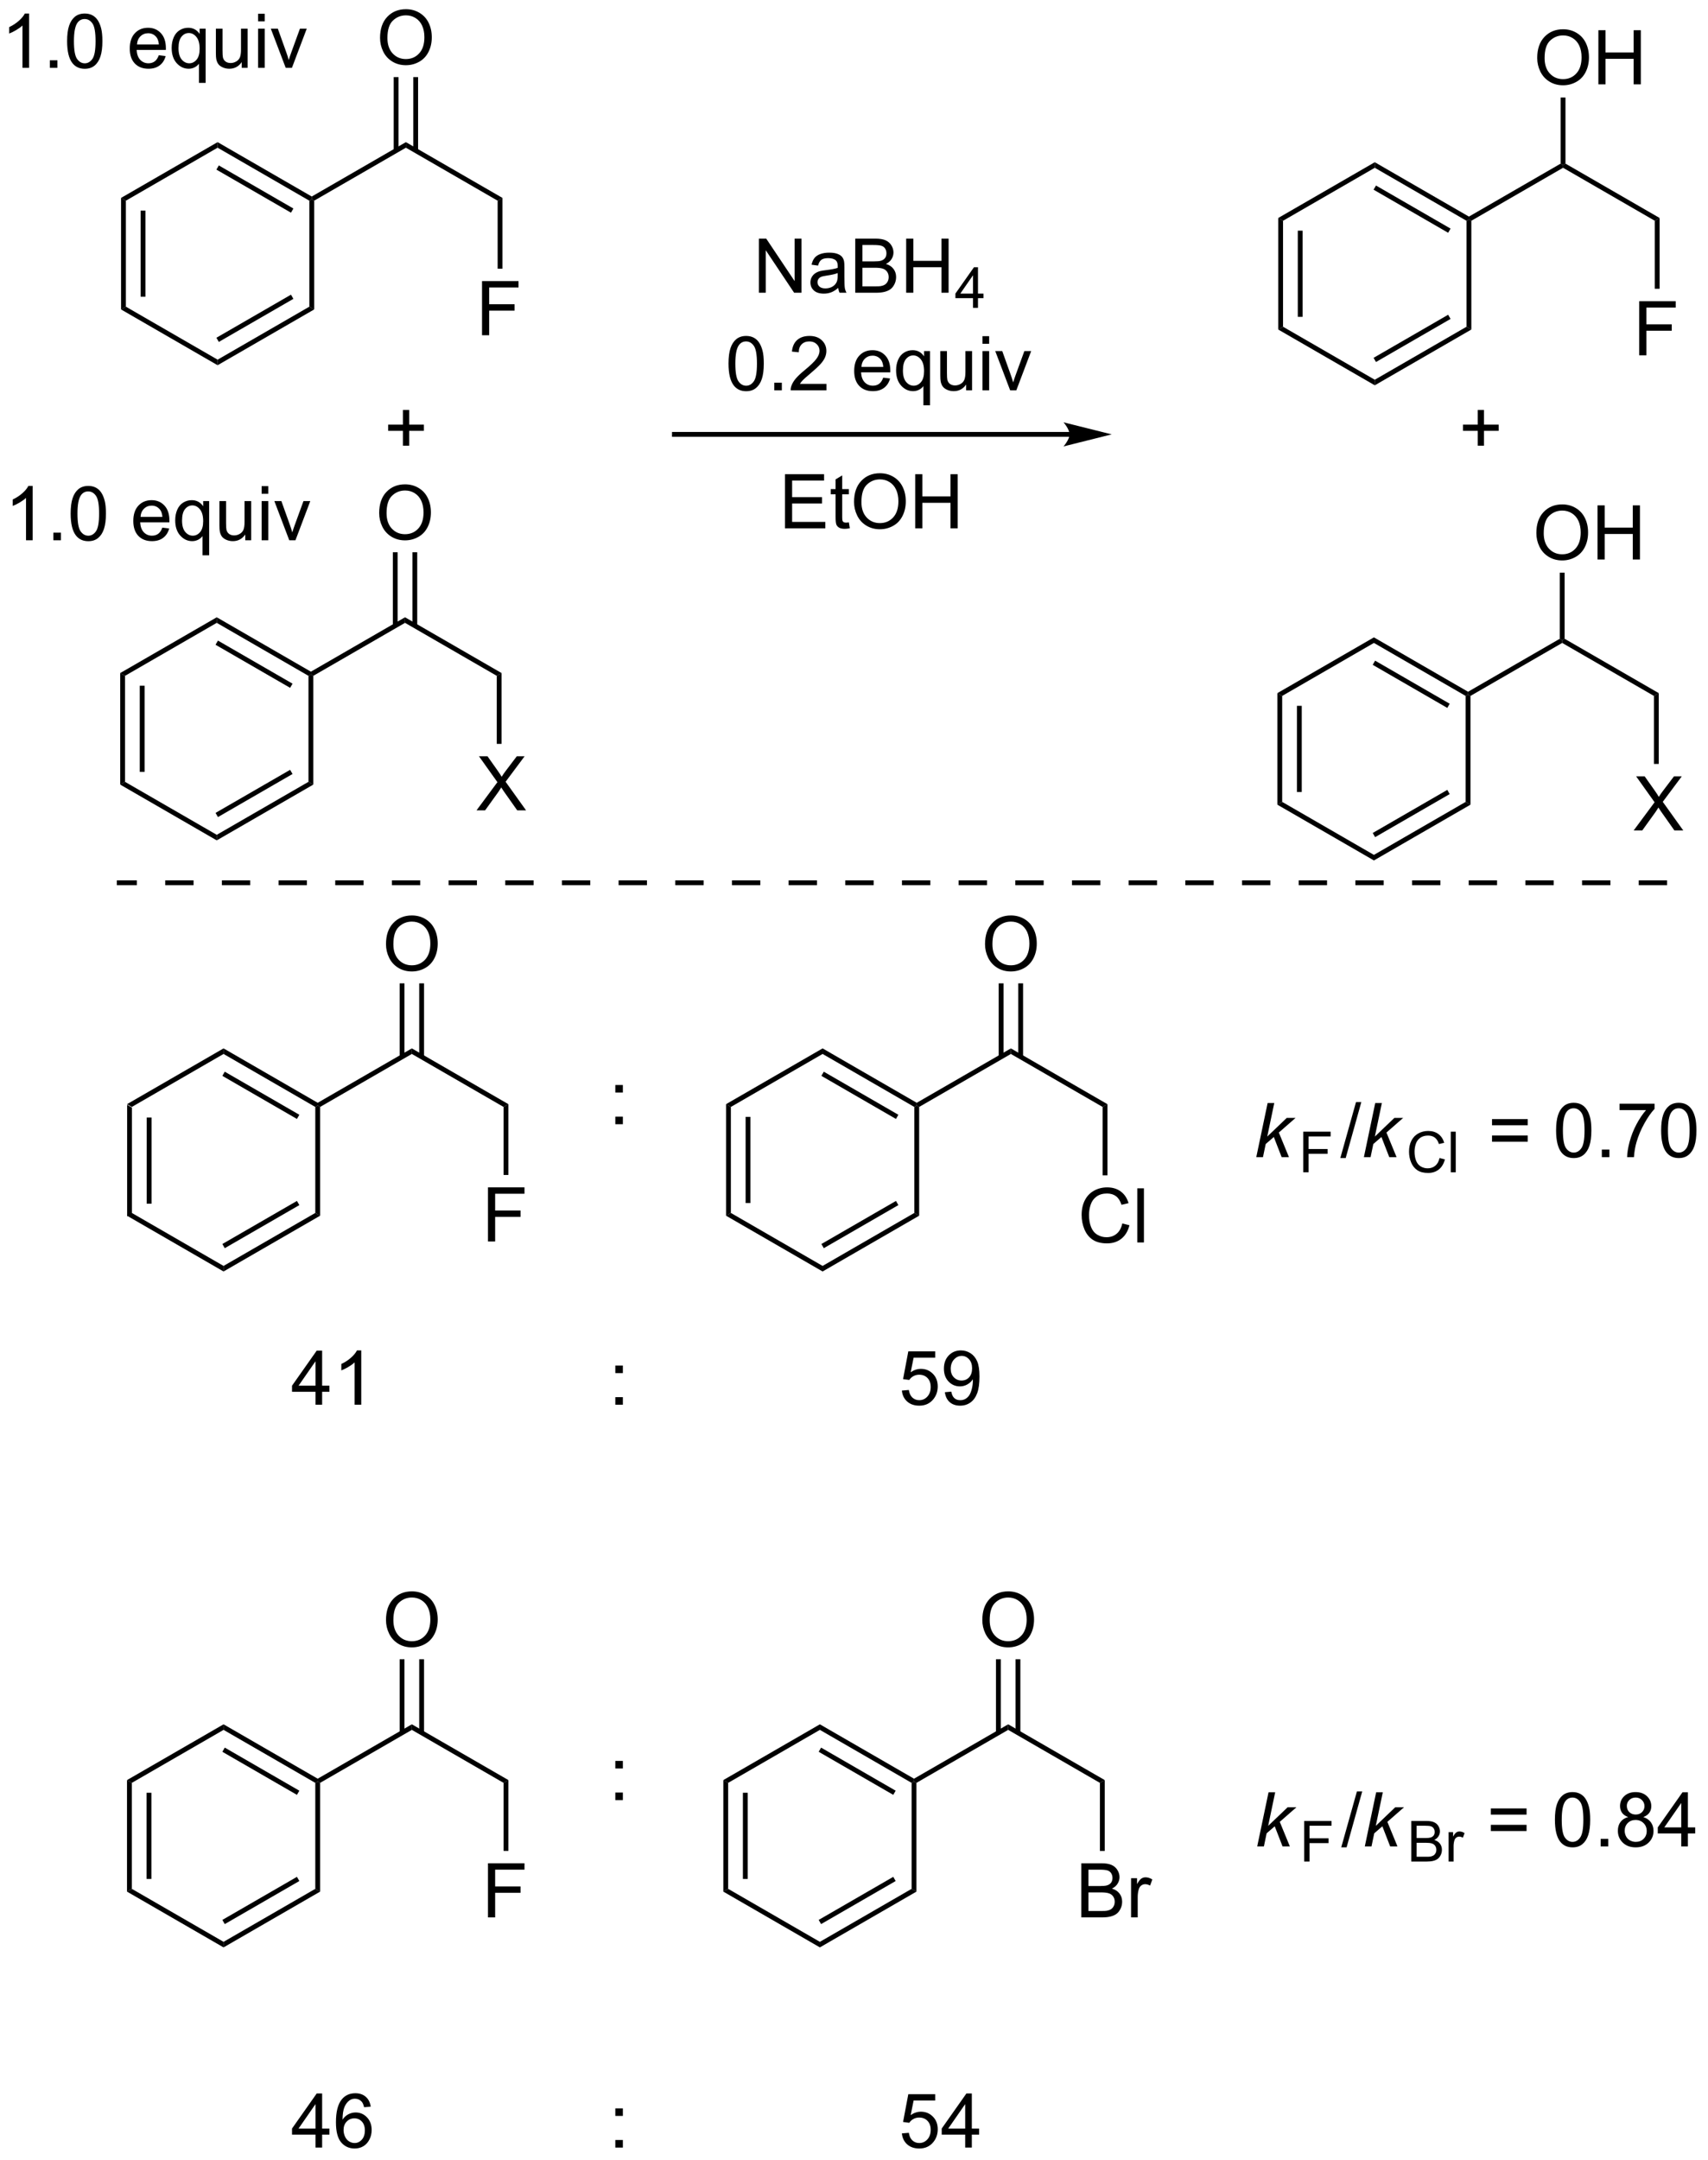 <?xml version="1.0" encoding="UTF-8"?>
<!DOCTYPE svg PUBLIC '-//W3C//DTD SVG 1.0//EN'
          'http://www.w3.org/TR/2001/REC-SVG-20010904/DTD/svg10.dtd'>
<svg stroke-dasharray="none" shape-rendering="auto" xmlns="http://www.w3.org/2000/svg" font-family="'Dialog'" text-rendering="auto" width="496" fill-opacity="1" color-interpolation="auto" color-rendering="auto" preserveAspectRatio="xMidYMid meet" font-size="12px" viewBox="0 0 496 627" fill="black" xmlns:xlink="http://www.w3.org/1999/xlink" stroke="black" image-rendering="auto" stroke-miterlimit="10" stroke-linecap="square" stroke-linejoin="miter" font-style="normal" stroke-width="1" height="627" stroke-dashoffset="0" font-weight="normal" stroke-opacity="1"
><!--Generated by the Batik Graphics2D SVG Generator--><defs id="genericDefs"
  /><g
  ><defs id="defs1"
    ><clipPath clipPathUnits="userSpaceOnUse" id="clipPath1"
      ><path d="M1.53 7.197 L187.264 7.197 L187.264 242.045 L1.53 242.045 L1.53 7.197 Z"
      /></clipPath
      ><clipPath clipPathUnits="userSpaceOnUse" id="clipPath2"
      ><path d="M19.634 30.071 L19.634 258.388 L199.947 258.388 L199.947 30.071 Z"
      /></clipPath
      ><clipPath clipPathUnits="userSpaceOnUse" id="clipPath3"
      ><path d="M19.634 30.071 L19.634 258.388 L199.439 258.388 L199.439 30.071 Z"
      /></clipPath
    ></defs
    ><g transform="scale(2.667,2.667) translate(-1.53,-7.197) matrix(1.029,0,0,1.029,-18.666,-23.734)"
    ><path d="M33.08 146.908 L33.59 147.202 L33.59 158.417 L33.08 158.711 ZM35.152 148.251 L35.152 157.368 L35.662 157.368 L35.662 148.251 Z" stroke="none" clip-path="url(#clipPath3)"
    /></g
    ><g transform="matrix(2.743,0,0,2.743,-53.856,-82.482)"
    ><path d="M33.08 158.711 L33.59 158.417 L43.302 164.024 L43.302 164.613 Z" stroke="none" clip-path="url(#clipPath3)"
    /></g
    ><g transform="matrix(2.743,0,0,2.743,-53.856,-82.482)"
    ><path d="M43.302 164.613 L43.302 164.024 L53.014 158.417 L53.524 158.711 ZM43.43 162.147 L51.325 157.589 L51.07 157.147 L43.175 161.705 Z" stroke="none" clip-path="url(#clipPath3)"
    /></g
    ><g transform="matrix(2.743,0,0,2.743,-53.856,-82.482)"
    ><path d="M53.524 158.711 L53.014 158.417 L53.014 147.202 L53.269 147.055 L53.524 147.202 Z" stroke="none" clip-path="url(#clipPath3)"
    /></g
    ><g transform="matrix(2.743,0,0,2.743,-53.856,-82.482)"
    ><path d="M53.269 146.761 L53.269 147.055 L53.014 147.202 L43.302 141.595 L43.302 141.006 ZM51.325 148.03 L43.43 143.472 L43.175 143.914 L51.07 148.472 Z" stroke="none" clip-path="url(#clipPath3)"
    /></g
    ><g transform="matrix(2.743,0,0,2.743,-53.856,-82.482)"
    ><path d="M43.302 141.006 L43.302 141.595 L33.59 147.202 L33.08 146.908 Z" stroke="none" clip-path="url(#clipPath3)"
    /></g
    ><g transform="matrix(2.743,0,0,2.743,-53.856,-82.482)"
    ><path d="M53.524 147.202 L53.269 147.055 L53.269 146.761 L63.236 141.006 L63.236 141.595 Z" stroke="none" clip-path="url(#clipPath3)"
    /></g
    ><g transform="matrix(2.743,0,0,2.743,-53.856,-82.482)"
    ><path d="M63.236 141.595 L63.236 141.006 L73.458 146.908 L72.948 147.202 Z" stroke="none" clip-path="url(#clipPath3)"
    /></g
    ><g transform="matrix(2.743,0,0,2.743,-53.856,-82.482)"
    ><path d="M60.499 129.978 Q60.499 128.551 61.264 127.746 Q62.03 126.939 63.241 126.939 Q64.033 126.939 64.668 127.319 Q65.306 127.697 65.639 128.374 Q65.975 129.051 65.975 129.911 Q65.975 130.783 65.624 131.47 Q65.272 132.158 64.626 132.512 Q63.983 132.866 63.236 132.866 Q62.428 132.866 61.791 132.476 Q61.155 132.082 60.827 131.408 Q60.499 130.731 60.499 129.978 ZM61.28 129.989 Q61.28 131.025 61.835 131.621 Q62.392 132.215 63.233 132.215 Q64.087 132.215 64.639 131.614 Q65.194 131.012 65.194 129.908 Q65.194 129.207 64.957 128.687 Q64.72 128.166 64.264 127.879 Q63.811 127.59 63.244 127.59 Q62.439 127.59 61.858 128.145 Q61.28 128.697 61.28 129.989 Z" stroke="none" clip-path="url(#clipPath3)"
    /></g
    ><g transform="matrix(2.743,0,0,2.743,-53.856,-82.482)"
    ><path d="M64.527 141.899 L64.527 134.123 L64.016 134.123 L64.016 141.899 ZM62.455 141.899 L62.455 134.123 L61.945 134.123 L61.945 141.899 Z" stroke="none" clip-path="url(#clipPath3)"
    /></g
    ><g transform="matrix(2.743,0,0,2.743,-53.856,-82.482)"
    ><path d="M71.296 161.439 L71.296 155.712 L75.161 155.712 L75.161 156.387 L72.054 156.387 L72.054 158.16 L74.742 158.16 L74.742 158.837 L72.054 158.837 L72.054 161.439 L71.296 161.439 Z" stroke="none" clip-path="url(#clipPath3)"
    /></g
    ><g transform="matrix(2.743,0,0,2.743,-53.856,-82.482)"
    ><path d="M72.948 147.202 L73.458 146.908 L73.458 154.401 L72.948 154.401 Z" stroke="none" clip-path="url(#clipPath3)"
    /></g
    ><g transform="matrix(2.743,0,0,2.743,-53.856,-82.482)"
    ><path d="M96.5 146.908 L97.01 147.202 L97.01 158.417 L96.5 158.711 ZM98.571 148.251 L98.571 157.368 L99.082 157.368 L99.082 148.251 Z" stroke="none" clip-path="url(#clipPath3)"
    /></g
    ><g transform="matrix(2.743,0,0,2.743,-53.856,-82.482)"
    ><path d="M96.5 158.711 L97.01 158.417 L106.722 164.024 L106.722 164.613 Z" stroke="none" clip-path="url(#clipPath3)"
    /></g
    ><g transform="matrix(2.743,0,0,2.743,-53.856,-82.482)"
    ><path d="M106.722 164.613 L106.722 164.024 L116.433 158.417 L116.944 158.711 ZM106.849 162.147 L114.744 157.589 L114.489 157.147 L106.594 161.705 Z" stroke="none" clip-path="url(#clipPath3)"
    /></g
    ><g transform="matrix(2.743,0,0,2.743,-53.856,-82.482)"
    ><path d="M116.944 158.711 L116.433 158.417 L116.433 147.202 L116.688 147.055 L116.944 147.202 Z" stroke="none" clip-path="url(#clipPath3)"
    /></g
    ><g transform="matrix(2.743,0,0,2.743,-53.856,-82.482)"
    ><path d="M116.688 146.761 L116.688 147.055 L116.433 147.202 L106.722 141.595 L106.722 141.006 ZM114.744 148.03 L106.849 143.472 L106.594 143.914 L114.489 148.472 Z" stroke="none" clip-path="url(#clipPath3)"
    /></g
    ><g transform="matrix(2.743,0,0,2.743,-53.856,-82.482)"
    ><path d="M106.722 141.006 L106.722 141.595 L97.01 147.202 L96.5 146.908 Z" stroke="none" clip-path="url(#clipPath3)"
    /></g
    ><g transform="matrix(2.743,0,0,2.743,-53.856,-82.482)"
    ><path d="M116.944 147.202 L116.688 147.055 L116.688 146.761 L126.655 141.006 L126.655 141.595 Z" stroke="none" clip-path="url(#clipPath3)"
    /></g
    ><g transform="matrix(2.743,0,0,2.743,-53.856,-82.482)"
    ><path d="M126.655 141.595 L126.655 141.006 L136.877 146.908 L136.367 147.202 Z" stroke="none" clip-path="url(#clipPath3)"
    /></g
    ><g transform="matrix(2.743,0,0,2.743,-53.856,-82.482)"
    ><path d="M123.918 129.978 Q123.918 128.551 124.684 127.746 Q125.45 126.939 126.66 126.939 Q127.452 126.939 128.088 127.319 Q128.726 127.697 129.059 128.374 Q129.395 129.051 129.395 129.911 Q129.395 130.783 129.043 131.47 Q128.692 132.158 128.046 132.512 Q127.403 132.866 126.655 132.866 Q125.848 132.866 125.21 132.476 Q124.575 132.082 124.246 131.408 Q123.918 130.731 123.918 129.978 ZM124.7 129.989 Q124.7 131.025 125.254 131.621 Q125.811 132.215 126.653 132.215 Q127.507 132.215 128.059 131.614 Q128.613 131.012 128.613 129.908 Q128.613 129.207 128.377 128.687 Q128.14 128.166 127.684 127.879 Q127.231 127.59 126.663 127.59 Q125.858 127.59 125.278 128.145 Q124.7 128.697 124.7 129.989 Z" stroke="none" clip-path="url(#clipPath3)"
    /></g
    ><g transform="matrix(2.743,0,0,2.743,-53.856,-82.482)"
    ><path d="M127.946 141.899 L127.946 134.123 L127.436 134.123 L127.436 141.899 ZM125.875 141.899 L125.875 134.123 L125.364 134.123 L125.364 141.899 Z" stroke="none" clip-path="url(#clipPath3)"
    /></g
    ><g transform="matrix(2.743,0,0,2.743,-53.856,-82.482)"
    ><path d="M138.45 159.531 L139.208 159.721 Q138.971 160.656 138.351 161.148 Q137.731 161.638 136.838 161.638 Q135.911 161.638 135.33 161.26 Q134.752 160.883 134.447 160.169 Q134.145 159.453 134.145 158.633 Q134.145 157.737 134.487 157.073 Q134.83 156.406 135.46 156.06 Q136.091 155.713 136.849 155.713 Q137.708 155.713 138.294 156.151 Q138.88 156.588 139.112 157.383 L138.364 157.557 Q138.166 156.932 137.786 156.648 Q137.408 156.362 136.833 156.362 Q136.174 156.362 135.729 156.679 Q135.286 156.995 135.106 157.529 Q134.927 158.062 134.927 158.627 Q134.927 159.359 135.14 159.904 Q135.354 160.448 135.802 160.719 Q136.252 160.987 136.776 160.987 Q137.411 160.987 137.851 160.62 Q138.294 160.252 138.45 159.531 ZM140.037 161.539 L140.037 155.812 L140.74 155.812 L140.74 161.539 L140.037 161.539 Z" stroke="none" clip-path="url(#clipPath3)"
    /></g
    ><g transform="matrix(2.743,0,0,2.743,-53.856,-82.482)"
    ><path d="M136.367 147.202 L136.877 146.908 L136.877 154.436 L136.367 154.436 Z" stroke="none" clip-path="url(#clipPath3)"
    /></g
    ><g transform="matrix(2.743,0,0,2.743,-53.856,-82.482)"
    ><path d="M33.08 218.43 L33.59 218.725 L33.59 229.939 L33.08 230.233 ZM35.152 219.773 L35.152 228.89 L35.662 228.89 L35.662 219.773 Z" stroke="none" clip-path="url(#clipPath3)"
    /></g
    ><g transform="matrix(2.743,0,0,2.743,-53.856,-82.482)"
    ><path d="M33.08 230.233 L33.59 229.939 L43.302 235.546 L43.302 236.135 Z" stroke="none" clip-path="url(#clipPath3)"
    /></g
    ><g transform="matrix(2.743,0,0,2.743,-53.856,-82.482)"
    ><path d="M43.302 236.135 L43.302 235.546 L53.014 229.939 L53.524 230.233 ZM43.43 233.669 L51.325 229.111 L51.07 228.669 L43.175 233.227 Z" stroke="none" clip-path="url(#clipPath3)"
    /></g
    ><g transform="matrix(2.743,0,0,2.743,-53.856,-82.482)"
    ><path d="M53.524 230.233 L53.014 229.939 L53.014 218.725 L53.269 218.577 L53.524 218.725 Z" stroke="none" clip-path="url(#clipPath3)"
    /></g
    ><g transform="matrix(2.743,0,0,2.743,-53.856,-82.482)"
    ><path d="M53.269 218.283 L53.269 218.577 L53.014 218.725 L43.302 213.118 L43.302 212.529 ZM51.325 219.553 L43.43 214.994 L43.175 215.436 L51.07 219.994 Z" stroke="none" clip-path="url(#clipPath3)"
    /></g
    ><g transform="matrix(2.743,0,0,2.743,-53.856,-82.482)"
    ><path d="M43.302 212.529 L43.302 213.118 L33.59 218.725 L33.08 218.43 Z" stroke="none" clip-path="url(#clipPath3)"
    /></g
    ><g transform="matrix(2.743,0,0,2.743,-53.856,-82.482)"
    ><path d="M53.524 218.725 L53.269 218.577 L53.269 218.283 L63.236 212.529 L63.236 213.118 Z" stroke="none" clip-path="url(#clipPath3)"
    /></g
    ><g transform="matrix(2.743,0,0,2.743,-53.856,-82.482)"
    ><path d="M63.236 213.118 L63.236 212.529 L73.458 218.43 L72.948 218.725 Z" stroke="none" clip-path="url(#clipPath3)"
    /></g
    ><g transform="matrix(2.743,0,0,2.743,-53.856,-82.482)"
    ><path d="M60.499 201.5 Q60.499 200.073 61.264 199.269 Q62.03 198.461 63.241 198.461 Q64.033 198.461 64.668 198.841 Q65.306 199.219 65.639 199.896 Q65.975 200.573 65.975 201.433 Q65.975 202.305 65.624 202.993 Q65.272 203.68 64.626 204.034 Q63.983 204.388 63.236 204.388 Q62.428 204.388 61.791 203.998 Q61.155 203.605 60.827 202.93 Q60.499 202.253 60.499 201.5 ZM61.28 201.511 Q61.28 202.547 61.835 203.144 Q62.392 203.737 63.233 203.737 Q64.087 203.737 64.639 203.136 Q65.194 202.534 65.194 201.43 Q65.194 200.73 64.957 200.209 Q64.72 199.688 64.264 199.401 Q63.811 199.112 63.244 199.112 Q62.439 199.112 61.858 199.667 Q61.28 200.219 61.28 201.511 Z" stroke="none" clip-path="url(#clipPath3)"
    /></g
    ><g transform="matrix(2.743,0,0,2.743,-53.856,-82.482)"
    ><path d="M64.527 213.421 L64.527 205.645 L64.016 205.645 L64.016 213.421 ZM62.455 213.421 L62.455 205.645 L61.945 205.645 L61.945 213.421 Z" stroke="none" clip-path="url(#clipPath3)"
    /></g
    ><g transform="matrix(2.743,0,0,2.743,-53.856,-82.482)"
    ><path d="M71.296 232.961 L71.296 227.234 L75.161 227.234 L75.161 227.909 L72.054 227.909 L72.054 229.683 L74.742 229.683 L74.742 230.359 L72.054 230.359 L72.054 232.961 L71.296 232.961 Z" stroke="none" clip-path="url(#clipPath3)"
    /></g
    ><g transform="matrix(2.743,0,0,2.743,-53.856,-82.482)"
    ><path d="M72.948 218.725 L73.458 218.43 L73.458 225.923 L72.948 225.923 Z" stroke="none" clip-path="url(#clipPath3)"
    /></g
    ><g transform="matrix(2.743,0,0,2.743,-53.856,-82.482)"
    ><path d="M96.212 218.43 L96.723 218.725 L96.723 229.939 L96.212 230.233 ZM98.284 219.773 L98.284 228.89 L98.794 228.89 L98.794 219.773 Z" stroke="none" clip-path="url(#clipPath3)"
    /></g
    ><g transform="matrix(2.743,0,0,2.743,-53.856,-82.482)"
    ><path d="M96.212 230.233 L96.723 229.939 L106.434 235.546 L106.434 236.135 Z" stroke="none" clip-path="url(#clipPath3)"
    /></g
    ><g transform="matrix(2.743,0,0,2.743,-53.856,-82.482)"
    ><path d="M106.434 236.135 L106.434 235.546 L116.146 229.939 L116.656 230.233 ZM106.562 233.669 L114.457 229.111 L114.202 228.669 L106.307 233.227 Z" stroke="none" clip-path="url(#clipPath3)"
    /></g
    ><g transform="matrix(2.743,0,0,2.743,-53.856,-82.482)"
    ><path d="M116.656 230.233 L116.146 229.939 L116.146 218.725 L116.401 218.577 L116.656 218.725 Z" stroke="none" clip-path="url(#clipPath3)"
    /></g
    ><g transform="matrix(2.743,0,0,2.743,-53.856,-82.482)"
    ><path d="M116.401 218.283 L116.401 218.577 L116.146 218.725 L106.434 213.118 L106.434 212.529 ZM114.457 219.553 L106.562 214.994 L106.307 215.436 L114.202 219.994 Z" stroke="none" clip-path="url(#clipPath3)"
    /></g
    ><g transform="matrix(2.743,0,0,2.743,-53.856,-82.482)"
    ><path d="M106.434 212.529 L106.434 213.118 L96.723 218.725 L96.212 218.43 Z" stroke="none" clip-path="url(#clipPath3)"
    /></g
    ><g transform="matrix(2.743,0,0,2.743,-53.856,-82.482)"
    ><path d="M116.656 218.725 L116.401 218.577 L116.401 218.283 L126.368 212.529 L126.368 213.118 Z" stroke="none" clip-path="url(#clipPath3)"
    /></g
    ><g transform="matrix(2.743,0,0,2.743,-53.856,-82.482)"
    ><path d="M126.368 213.118 L126.368 212.529 L136.59 218.43 L136.08 218.725 Z" stroke="none" clip-path="url(#clipPath3)"
    /></g
    ><g transform="matrix(2.743,0,0,2.743,-53.856,-82.482)"
    ><path d="M123.631 201.5 Q123.631 200.073 124.397 199.269 Q125.162 198.461 126.373 198.461 Q127.165 198.461 127.8 198.841 Q128.438 199.219 128.772 199.896 Q129.107 200.573 129.107 201.433 Q129.107 202.305 128.756 202.993 Q128.404 203.68 127.758 204.034 Q127.115 204.388 126.368 204.388 Q125.561 204.388 124.923 203.998 Q124.287 203.605 123.959 202.93 Q123.631 202.253 123.631 201.5 ZM124.412 201.511 Q124.412 202.547 124.967 203.144 Q125.524 203.737 126.365 203.737 Q127.219 203.737 127.772 203.136 Q128.326 202.534 128.326 201.43 Q128.326 200.73 128.089 200.209 Q127.852 199.688 127.397 199.401 Q126.943 199.112 126.376 199.112 Q125.571 199.112 124.99 199.667 Q124.412 200.219 124.412 201.511 Z" stroke="none" clip-path="url(#clipPath3)"
    /></g
    ><g transform="matrix(2.743,0,0,2.743,-53.856,-82.482)"
    ><path d="M127.659 213.421 L127.659 205.645 L127.149 205.645 L127.149 213.421 ZM125.587 213.421 L125.587 205.645 L125.077 205.645 L125.077 213.421 Z" stroke="none" clip-path="url(#clipPath3)"
    /></g
    ><g transform="matrix(2.743,0,0,2.743,-53.856,-82.482)"
    ><path d="M134.108 232.961 L134.108 227.234 L136.257 227.234 Q136.913 227.234 137.309 227.409 Q137.707 227.581 137.931 227.943 Q138.155 228.305 138.155 228.698 Q138.155 229.065 137.954 229.391 Q137.757 229.714 137.356 229.914 Q137.874 230.065 138.152 230.433 Q138.434 230.8 138.434 231.3 Q138.434 231.703 138.262 232.05 Q138.093 232.393 137.843 232.581 Q137.593 232.768 137.215 232.865 Q136.84 232.961 136.293 232.961 L134.108 232.961 ZM134.866 229.641 L136.106 229.641 Q136.608 229.641 136.827 229.573 Q137.116 229.487 137.262 229.289 Q137.41 229.089 137.41 228.789 Q137.41 228.503 137.272 228.287 Q137.137 228.071 136.882 227.99 Q136.629 227.909 136.012 227.909 L134.866 227.909 L134.866 229.641 ZM134.866 232.284 L136.293 232.284 Q136.66 232.284 136.809 232.258 Q137.069 232.211 137.244 232.102 Q137.421 231.992 137.533 231.784 Q137.647 231.573 137.647 231.3 Q137.647 230.979 137.483 230.745 Q137.319 230.508 137.027 230.412 Q136.738 230.315 136.191 230.315 L134.866 230.315 L134.866 232.284 ZM139.379 232.961 L139.379 228.813 L140.012 228.813 L140.012 229.44 Q140.254 229 140.457 228.859 Q140.663 228.719 140.91 228.719 Q141.264 228.719 141.632 228.946 L141.389 229.596 Q141.132 229.446 140.874 229.446 Q140.645 229.446 140.46 229.583 Q140.277 229.721 140.199 229.969 Q140.082 230.344 140.082 230.789 L140.082 232.961 L139.379 232.961 Z" stroke="none" clip-path="url(#clipPath3)"
    /></g
    ><g transform="matrix(2.743,0,0,2.743,-53.856,-82.482)"
    ><path d="M136.08 218.725 L136.59 218.43 L136.59 225.929 L136.08 225.929 Z" stroke="none" clip-path="url(#clipPath3)"
    /></g
    ><g transform="matrix(2.743,0,0,2.743,-53.856,-82.482)"
    ><path d="M84.777 145.68 L84.777 144.88 L85.576 144.88 L85.576 145.68 L84.777 145.68 ZM84.777 149.029 L84.777 148.227 L85.576 148.227 L85.576 149.029 L84.777 149.029 Z" stroke="none" clip-path="url(#clipPath3)"
    /></g
    ><g transform="matrix(2.743,0,0,2.743,-53.856,-82.482)"
    ><path d="M84.777 217.202 L84.777 216.402 L85.576 216.402 L85.576 217.202 L84.777 217.202 ZM84.777 220.551 L84.777 219.749 L85.576 219.749 L85.576 220.551 L84.777 220.551 Z" stroke="none" clip-path="url(#clipPath3)"
    /></g
    ><g transform="matrix(2.743,0,0,2.743,-53.856,-82.482)"
    ><path d="M53.035 178.714 L53.035 177.341 L50.55 177.341 L50.55 176.698 L53.165 172.987 L53.738 172.987 L53.738 176.698 L54.511 176.698 L54.511 177.341 L53.738 177.341 L53.738 178.714 L53.035 178.714 ZM53.035 176.698 L53.035 174.115 L51.243 176.698 L53.035 176.698 ZM57.88 178.714 L57.176 178.714 L57.176 174.232 Q56.921 174.474 56.51 174.716 Q56.098 174.958 55.77 175.081 L55.77 174.401 Q56.359 174.123 56.799 173.729 Q57.242 173.333 57.426 172.964 L57.88 172.964 L57.88 178.714 Z" stroke="none" clip-path="url(#clipPath3)"
    /></g
    ><g transform="matrix(2.743,0,0,2.743,-53.856,-82.482)"
    ><path d="M84.777 175.365 L84.777 174.565 L85.576 174.565 L85.576 175.365 L84.777 175.365 ZM84.777 178.714 L84.777 177.911 L85.576 177.911 L85.576 178.714 L84.777 178.714 Z" stroke="none" clip-path="url(#clipPath3)"
    /></g
    ><g transform="matrix(2.743,0,0,2.743,-53.856,-82.482)"
    ><path d="M115.115 177.214 L115.852 177.151 Q115.935 177.69 116.232 177.961 Q116.532 178.232 116.954 178.232 Q117.461 178.232 117.813 177.849 Q118.165 177.466 118.165 176.833 Q118.165 176.232 117.826 175.886 Q117.49 175.536 116.943 175.536 Q116.602 175.536 116.329 175.693 Q116.055 175.846 115.899 176.091 L115.24 176.005 L115.795 173.065 L118.641 173.065 L118.641 173.737 L116.357 173.737 L116.047 175.276 Q116.563 174.917 117.131 174.917 Q117.881 174.917 118.396 175.438 Q118.912 175.956 118.912 176.771 Q118.912 177.549 118.459 178.115 Q117.907 178.812 116.954 178.812 Q116.172 178.812 115.677 178.375 Q115.185 177.935 115.115 177.214 ZM119.668 177.388 L120.346 177.326 Q120.431 177.802 120.674 178.018 Q120.916 178.232 121.293 178.232 Q121.619 178.232 121.861 178.083 Q122.106 177.935 122.262 177.688 Q122.418 177.44 122.523 177.018 Q122.629 176.596 122.629 176.159 Q122.629 176.112 122.627 176.018 Q122.416 176.354 122.049 176.562 Q121.684 176.771 121.26 176.771 Q120.549 176.771 120.056 176.255 Q119.564 175.74 119.564 174.896 Q119.564 174.026 120.077 173.495 Q120.59 172.964 121.364 172.964 Q121.924 172.964 122.385 173.266 Q122.848 173.565 123.088 174.123 Q123.33 174.677 123.33 175.732 Q123.33 176.831 123.09 177.482 Q122.853 178.13 122.382 178.471 Q121.911 178.812 121.278 178.812 Q120.606 178.812 120.179 178.44 Q119.754 178.065 119.668 177.388 ZM122.549 174.862 Q122.549 174.255 122.226 173.901 Q121.903 173.544 121.45 173.544 Q120.981 173.544 120.632 173.927 Q120.286 174.31 120.286 174.919 Q120.286 175.466 120.616 175.81 Q120.947 176.151 121.431 176.151 Q121.918 176.151 122.234 175.81 Q122.549 175.466 122.549 174.862 Z" stroke="none" clip-path="url(#clipPath3)"
    /></g
    ><g transform="matrix(2.743,0,0,2.743,-53.856,-82.482)"
    ><path d="M53.035 257.317 L53.035 255.945 L50.55 255.945 L50.55 255.302 L53.165 251.591 L53.738 251.591 L53.738 255.302 L54.511 255.302 L54.511 255.945 L53.738 255.945 L53.738 257.317 L53.035 257.317 ZM53.035 255.302 L53.035 252.718 L51.243 255.302 L53.035 255.302 ZM58.88 252.992 L58.179 253.046 Q58.085 252.632 57.913 252.445 Q57.63 252.145 57.21 252.145 Q56.874 252.145 56.622 252.333 Q56.288 252.575 56.096 253.041 Q55.906 253.505 55.898 254.364 Q56.153 253.976 56.52 253.789 Q56.887 253.601 57.288 253.601 Q57.992 253.601 58.486 254.119 Q58.981 254.637 58.981 255.458 Q58.981 255.997 58.747 256.46 Q58.515 256.921 58.109 257.169 Q57.703 257.416 57.187 257.416 Q56.309 257.416 55.755 256.77 Q55.2 256.122 55.2 254.637 Q55.2 252.976 55.812 252.223 Q56.348 251.567 57.255 251.567 Q57.929 251.567 58.361 251.947 Q58.794 252.325 58.88 252.992 ZM56.007 255.46 Q56.007 255.825 56.161 256.158 Q56.317 256.489 56.593 256.663 Q56.872 256.835 57.176 256.835 Q57.622 256.835 57.942 256.476 Q58.262 256.117 58.262 255.5 Q58.262 254.906 57.945 254.565 Q57.63 254.223 57.148 254.223 Q56.671 254.223 56.338 254.565 Q56.007 254.906 56.007 255.46 Z" stroke="none" clip-path="url(#clipPath3)"
    /></g
    ><g transform="matrix(2.743,0,0,2.743,-53.856,-82.482)"
    ><path d="M84.777 253.968 L84.777 253.169 L85.576 253.169 L85.576 253.968 L84.777 253.968 ZM84.777 257.317 L84.777 256.515 L85.576 256.515 L85.576 257.317 L84.777 257.317 Z" stroke="none" clip-path="url(#clipPath3)"
    /></g
    ><g transform="matrix(2.743,0,0,2.743,-53.856,-82.482)"
    ><path d="M115.115 255.817 L115.852 255.755 Q115.935 256.294 116.232 256.565 Q116.532 256.835 116.954 256.835 Q117.461 256.835 117.813 256.453 Q118.165 256.07 118.165 255.437 Q118.165 254.835 117.826 254.489 Q117.49 254.14 116.943 254.14 Q116.602 254.14 116.329 254.296 Q116.055 254.45 115.899 254.695 L115.24 254.609 L115.795 251.669 L118.641 251.669 L118.641 252.341 L116.357 252.341 L116.047 253.88 Q116.563 253.52 117.131 253.52 Q117.881 253.52 118.396 254.041 Q118.912 254.559 118.912 255.375 Q118.912 256.153 118.459 256.718 Q117.907 257.416 116.954 257.416 Q116.172 257.416 115.677 256.979 Q115.185 256.538 115.115 255.817 ZM121.817 257.317 L121.817 255.945 L119.332 255.945 L119.332 255.302 L121.947 251.591 L122.52 251.591 L122.52 255.302 L123.293 255.302 L123.293 255.945 L122.52 255.945 L122.52 257.317 L121.817 257.317 ZM121.817 255.302 L121.817 252.718 L120.025 255.302 L121.817 255.302 Z" stroke="none" clip-path="url(#clipPath3)"
    /></g
    ><g transform="matrix(2.743,0,0,2.743,-53.856,-82.482)"
    ><path d="M32.45 51.012 L32.961 51.306 L32.961 62.521 L32.45 62.815 ZM34.522 52.355 L34.522 61.472 L35.032 61.472 L35.032 52.355 Z" stroke="none" clip-path="url(#clipPath3)"
    /></g
    ><g transform="matrix(2.743,0,0,2.743,-53.856,-82.482)"
    ><path d="M32.45 62.815 L32.961 62.521 L42.672 68.128 L42.672 68.717 Z" stroke="none" clip-path="url(#clipPath3)"
    /></g
    ><g transform="matrix(2.743,0,0,2.743,-53.856,-82.482)"
    ><path d="M42.672 68.717 L42.672 68.128 L52.384 62.521 L52.894 62.815 ZM42.8 66.251 L50.695 61.693 L50.44 61.251 L42.545 65.809 Z" stroke="none" clip-path="url(#clipPath3)"
    /></g
    ><g transform="matrix(2.743,0,0,2.743,-53.856,-82.482)"
    ><path d="M52.894 62.815 L52.384 62.521 L52.384 51.306 L52.639 51.159 L52.894 51.306 Z" stroke="none" clip-path="url(#clipPath3)"
    /></g
    ><g transform="matrix(2.743,0,0,2.743,-53.856,-82.482)"
    ><path d="M52.639 50.865 L52.639 51.159 L52.384 51.306 L42.672 45.699 L42.672 45.11 ZM50.695 52.134 L42.8 47.576 L42.545 48.018 L50.44 52.576 Z" stroke="none" clip-path="url(#clipPath3)"
    /></g
    ><g transform="matrix(2.743,0,0,2.743,-53.856,-82.482)"
    ><path d="M42.672 45.11 L42.672 45.699 L32.961 51.306 L32.45 51.012 Z" stroke="none" clip-path="url(#clipPath3)"
    /></g
    ><g transform="matrix(2.743,0,0,2.743,-53.856,-82.482)"
    ><path d="M52.894 51.306 L52.639 51.159 L52.639 50.865 L62.606 45.11 L62.606 45.699 Z" stroke="none" clip-path="url(#clipPath3)"
    /></g
    ><g transform="matrix(2.743,0,0,2.743,-53.856,-82.482)"
    ><path d="M62.606 45.699 L62.606 45.11 L72.828 51.012 L72.318 51.306 Z" stroke="none" clip-path="url(#clipPath3)"
    /></g
    ><g transform="matrix(2.743,0,0,2.743,-53.856,-82.482)"
    ><path d="M59.869 34.082 Q59.869 32.655 60.635 31.85 Q61.4 31.043 62.611 31.043 Q63.403 31.043 64.038 31.423 Q64.676 31.801 65.01 32.478 Q65.346 33.155 65.346 34.014 Q65.346 34.887 64.994 35.574 Q64.642 36.262 63.996 36.616 Q63.353 36.97 62.606 36.97 Q61.799 36.97 61.161 36.58 Q60.525 36.186 60.197 35.512 Q59.869 34.835 59.869 34.082 ZM60.65 34.093 Q60.65 35.129 61.205 35.725 Q61.762 36.319 62.603 36.319 Q63.458 36.319 64.01 35.718 Q64.564 35.116 64.564 34.012 Q64.564 33.311 64.327 32.791 Q64.09 32.27 63.635 31.983 Q63.181 31.694 62.614 31.694 Q61.809 31.694 61.228 32.249 Q60.65 32.801 60.65 34.093 Z" stroke="none" clip-path="url(#clipPath3)"
    /></g
    ><g transform="matrix(2.743,0,0,2.743,-53.856,-82.482)"
    ><path d="M63.897 46.003 L63.897 38.227 L63.387 38.227 L63.387 46.003 ZM61.825 46.003 L61.825 38.227 L61.315 38.227 L61.315 46.003 Z" stroke="none" clip-path="url(#clipPath3)"
    /></g
    ><g transform="matrix(2.743,0,0,2.743,-53.856,-82.482)"
    ><path d="M70.666 65.543 L70.666 59.816 L74.531 59.816 L74.531 60.491 L71.424 60.491 L71.424 62.264 L74.112 62.264 L74.112 62.941 L71.424 62.941 L71.424 65.543 L70.666 65.543 Z" stroke="none" clip-path="url(#clipPath3)"
    /></g
    ><g transform="matrix(2.743,0,0,2.743,-53.856,-82.482)"
    ><path d="M72.318 51.306 L72.828 51.012 L72.828 58.505 L72.318 58.505 Z" stroke="none" clip-path="url(#clipPath3)"
    /></g
    ><g transform="matrix(2.743,0,0,2.743,-53.856,-82.482)"
    ><path d="M32.359 101.29 L32.869 101.584 L32.869 112.799 L32.359 113.093 ZM34.43 102.633 L34.43 111.75 L34.941 111.75 L34.941 102.633 Z" stroke="none" clip-path="url(#clipPath3)"
    /></g
    ><g transform="matrix(2.743,0,0,2.743,-53.856,-82.482)"
    ><path d="M32.359 113.093 L32.869 112.799 L42.581 118.406 L42.581 118.995 Z" stroke="none" clip-path="url(#clipPath3)"
    /></g
    ><g transform="matrix(2.743,0,0,2.743,-53.856,-82.482)"
    ><path d="M42.581 118.995 L42.581 118.406 L52.292 112.799 L52.803 113.093 ZM42.708 116.529 L50.604 111.971 L50.349 111.529 L42.453 116.087 Z" stroke="none" clip-path="url(#clipPath3)"
    /></g
    ><g transform="matrix(2.743,0,0,2.743,-53.856,-82.482)"
    ><path d="M52.803 113.093 L52.292 112.799 L52.292 101.584 L52.548 101.437 L52.803 101.584 Z" stroke="none" clip-path="url(#clipPath3)"
    /></g
    ><g transform="matrix(2.743,0,0,2.743,-53.856,-82.482)"
    ><path d="M52.548 101.143 L52.548 101.437 L52.292 101.584 L42.581 95.977 L42.581 95.388 ZM50.604 102.412 L42.708 97.854 L42.453 98.296 L50.349 102.854 Z" stroke="none" clip-path="url(#clipPath3)"
    /></g
    ><g transform="matrix(2.743,0,0,2.743,-53.856,-82.482)"
    ><path d="M42.581 95.388 L42.581 95.977 L32.869 101.584 L32.359 101.29 Z" stroke="none" clip-path="url(#clipPath3)"
    /></g
    ><g transform="matrix(2.743,0,0,2.743,-53.856,-82.482)"
    ><path d="M52.803 101.584 L52.548 101.437 L52.548 101.143 L62.514 95.388 L62.514 95.977 Z" stroke="none" clip-path="url(#clipPath3)"
    /></g
    ><g transform="matrix(2.743,0,0,2.743,-53.856,-82.482)"
    ><path d="M62.514 95.977 L62.514 95.388 L72.736 101.29 L72.226 101.584 Z" stroke="none" clip-path="url(#clipPath3)"
    /></g
    ><g transform="matrix(2.743,0,0,2.743,-53.856,-82.482)"
    ><path d="M59.777 84.36 Q59.777 82.933 60.543 82.128 Q61.309 81.321 62.52 81.321 Q63.311 81.321 63.947 81.701 Q64.585 82.079 64.918 82.756 Q65.254 83.433 65.254 84.292 Q65.254 85.165 64.902 85.852 Q64.551 86.54 63.905 86.894 Q63.262 87.248 62.514 87.248 Q61.707 87.248 61.069 86.858 Q60.434 86.464 60.105 85.79 Q59.777 85.113 59.777 84.36 ZM60.559 84.371 Q60.559 85.407 61.113 86.003 Q61.671 86.597 62.512 86.597 Q63.366 86.597 63.918 85.996 Q64.473 85.394 64.473 84.29 Q64.473 83.589 64.236 83.069 Q63.999 82.548 63.543 82.261 Q63.09 81.972 62.522 81.972 Q61.718 81.972 61.137 82.527 Q60.559 83.079 60.559 84.371 Z" stroke="none" clip-path="url(#clipPath3)"
    /></g
    ><g transform="matrix(2.743,0,0,2.743,-53.856,-82.482)"
    ><path d="M63.805 96.281 L63.805 88.505 L63.295 88.505 L63.295 96.281 ZM61.734 96.281 L61.734 88.505 L61.224 88.505 L61.224 96.281 Z" stroke="none" clip-path="url(#clipPath3)"
    /></g
    ><g transform="matrix(2.743,0,0,2.743,-53.856,-82.482)"
    ><path d="M70.08 115.821 L72.294 112.836 L70.341 110.094 L71.244 110.094 L72.283 111.563 Q72.606 112.019 72.744 112.266 Q72.934 111.954 73.197 111.612 L74.348 110.094 L75.174 110.094 L73.161 112.792 L75.33 115.821 L74.393 115.821 L72.95 113.776 Q72.83 113.602 72.7 113.394 Q72.51 113.706 72.427 113.823 L70.989 115.821 L70.08 115.821 Z" stroke="none" clip-path="url(#clipPath3)"
    /></g
    ><g transform="matrix(2.743,0,0,2.743,-53.856,-82.482)"
    ><path d="M72.226 101.584 L72.736 101.29 L72.736 108.782 L72.226 108.782 Z" stroke="none" clip-path="url(#clipPath3)"
    /></g
    ><g transform="matrix(2.743,0,0,2.743,-53.856,-82.482)"
    ><path d="M132.864 75.778 L91.033 75.778 L90.778 75.778 L90.778 76.288 L91.033 76.288 L132.864 76.288 L133.119 76.288 L133.119 75.778 L132.864 75.778 ZM137.328 76.033 L132.226 74.758 C132.226 74.758 132.864 75.475 132.864 76.033 C132.864 76.591 132.226 77.309 132.226 77.309 Z" stroke="none" clip-path="url(#clipPath3)"
    /></g
    ><g transform="matrix(2.743,0,0,2.743,-53.856,-82.482)"
    ><path d="M154.959 53.136 L155.469 53.431 L155.469 64.645 L154.959 64.94 ZM157.03 54.48 L157.03 63.596 L157.541 63.596 L157.541 54.48 Z" stroke="none" clip-path="url(#clipPath3)"
    /></g
    ><g transform="matrix(2.743,0,0,2.743,-53.856,-82.482)"
    ><path d="M154.959 64.94 L155.469 64.645 L165.181 70.252 L165.181 70.841 Z" stroke="none" clip-path="url(#clipPath3)"
    /></g
    ><g transform="matrix(2.743,0,0,2.743,-53.856,-82.482)"
    ><path d="M165.181 70.841 L165.181 70.252 L174.892 64.645 L175.403 64.94 ZM165.308 68.376 L173.203 63.817 L172.948 63.375 L165.053 67.934 Z" stroke="none" clip-path="url(#clipPath3)"
    /></g
    ><g transform="matrix(2.743,0,0,2.743,-53.856,-82.482)"
    ><path d="M175.403 64.94 L174.892 64.645 L174.892 53.431 L175.147 53.284 L175.403 53.431 Z" stroke="none" clip-path="url(#clipPath3)"
    /></g
    ><g transform="matrix(2.743,0,0,2.743,-53.856,-82.482)"
    ><path d="M175.147 52.989 L175.147 53.284 L174.892 53.431 L165.181 47.824 L165.181 47.235 ZM173.203 54.259 L165.308 49.7 L165.053 50.142 L172.948 54.701 Z" stroke="none" clip-path="url(#clipPath3)"
    /></g
    ><g transform="matrix(2.743,0,0,2.743,-53.856,-82.482)"
    ><path d="M165.181 47.235 L165.181 47.824 L155.469 53.431 L154.959 53.136 Z" stroke="none" clip-path="url(#clipPath3)"
    /></g
    ><g transform="matrix(2.743,0,0,2.743,-53.856,-82.482)"
    ><path d="M175.403 53.431 L175.147 53.284 L175.147 52.989 L184.859 47.382 L185.114 47.529 L185.114 47.824 Z" stroke="none" clip-path="url(#clipPath3)"
    /></g
    ><g transform="matrix(2.743,0,0,2.743,-53.856,-82.482)"
    ><path d="M185.114 47.824 L185.114 47.529 L185.369 47.382 L195.336 53.136 L194.826 53.431 Z" stroke="none" clip-path="url(#clipPath3)"
    /></g
    ><g transform="matrix(2.743,0,0,2.743,-53.856,-82.482)"
    ><path d="M182.377 36.206 Q182.377 34.779 183.143 33.975 Q183.909 33.167 185.119 33.167 Q185.911 33.167 186.547 33.548 Q187.185 33.925 187.518 34.602 Q187.854 35.279 187.854 36.139 Q187.854 37.011 187.502 37.699 Q187.151 38.386 186.505 38.74 Q185.862 39.095 185.114 39.095 Q184.307 39.095 183.669 38.704 Q183.034 38.311 182.705 37.636 Q182.377 36.959 182.377 36.206 ZM183.159 36.217 Q183.159 37.253 183.713 37.85 Q184.27 38.444 185.112 38.444 Q185.966 38.444 186.518 37.842 Q187.072 37.24 187.072 36.136 Q187.072 35.436 186.836 34.915 Q186.599 34.394 186.143 34.108 Q185.69 33.819 185.122 33.819 Q184.317 33.819 183.737 34.373 Q183.159 34.925 183.159 36.217 ZM188.852 38.996 L188.852 33.269 L189.61 33.269 L189.61 35.621 L192.587 35.621 L192.587 33.269 L193.345 33.269 L193.345 38.996 L192.587 38.996 L192.587 36.295 L189.61 36.295 L189.61 38.996 L188.852 38.996 Z" stroke="none" clip-path="url(#clipPath3)"
    /></g
    ><g transform="matrix(2.743,0,0,2.743,-53.856,-82.482)"
    ><path d="M185.369 47.382 L185.114 47.529 L184.859 47.382 L184.859 40.391 L185.369 40.391 Z" stroke="none" clip-path="url(#clipPath3)"
    /></g
    ><g transform="matrix(2.743,0,0,2.743,-53.856,-82.482)"
    ><path d="M193.175 67.667 L193.175 61.941 L197.039 61.941 L197.039 62.615 L193.933 62.615 L193.933 64.389 L196.62 64.389 L196.62 65.066 L193.933 65.066 L193.933 67.667 L193.175 67.667 Z" stroke="none" clip-path="url(#clipPath3)"
    /></g
    ><g transform="matrix(2.743,0,0,2.743,-53.856,-82.482)"
    ><path d="M194.826 53.431 L195.336 53.136 L195.336 60.629 L194.826 60.629 Z" stroke="none" clip-path="url(#clipPath3)"
    /></g
    ><g transform="matrix(2.743,0,0,2.743,-53.856,-82.482)"
    ><path d="M154.867 103.414 L155.377 103.709 L155.377 114.923 L154.867 115.218 ZM156.939 104.758 L156.939 113.874 L157.449 113.874 L157.449 104.758 Z" stroke="none" clip-path="url(#clipPath3)"
    /></g
    ><g transform="matrix(2.743,0,0,2.743,-53.856,-82.482)"
    ><path d="M154.867 115.218 L155.377 114.923 L165.089 120.53 L165.089 121.119 Z" stroke="none" clip-path="url(#clipPath3)"
    /></g
    ><g transform="matrix(2.743,0,0,2.743,-53.856,-82.482)"
    ><path d="M165.089 121.119 L165.089 120.53 L174.801 114.923 L175.311 115.218 ZM165.217 118.653 L173.112 114.095 L172.857 113.653 L164.962 118.212 Z" stroke="none" clip-path="url(#clipPath3)"
    /></g
    ><g transform="matrix(2.743,0,0,2.743,-53.856,-82.482)"
    ><path d="M175.311 115.218 L174.801 114.923 L174.801 103.709 L175.056 103.562 L175.311 103.709 Z" stroke="none" clip-path="url(#clipPath3)"
    /></g
    ><g transform="matrix(2.743,0,0,2.743,-53.856,-82.482)"
    ><path d="M175.056 103.267 L175.056 103.562 L174.801 103.709 L165.089 98.102 L165.089 97.513 ZM173.112 104.537 L165.217 99.978 L164.962 100.42 L172.857 104.978 Z" stroke="none" clip-path="url(#clipPath3)"
    /></g
    ><g transform="matrix(2.743,0,0,2.743,-53.856,-82.482)"
    ><path d="M165.089 97.513 L165.089 98.102 L155.377 103.709 L154.867 103.414 Z" stroke="none" clip-path="url(#clipPath3)"
    /></g
    ><g transform="matrix(2.743,0,0,2.743,-53.856,-82.482)"
    ><path d="M175.311 103.709 L175.056 103.562 L175.056 103.267 L184.768 97.66 L185.023 97.807 L185.023 98.102 Z" stroke="none" clip-path="url(#clipPath3)"
    /></g
    ><g transform="matrix(2.743,0,0,2.743,-53.856,-82.482)"
    ><path d="M185.023 98.102 L185.023 97.807 L185.278 97.66 L195.244 103.414 L194.734 103.709 Z" stroke="none" clip-path="url(#clipPath3)"
    /></g
    ><g transform="matrix(2.743,0,0,2.743,-53.856,-82.482)"
    ><path d="M182.286 86.484 Q182.286 85.057 183.051 84.253 Q183.817 83.445 185.028 83.445 Q185.82 83.445 186.455 83.826 Q187.093 84.203 187.426 84.88 Q187.762 85.557 187.762 86.417 Q187.762 87.289 187.411 87.977 Q187.059 88.664 186.413 89.018 Q185.77 89.373 185.023 89.373 Q184.215 89.373 183.577 88.982 Q182.942 88.589 182.614 87.914 Q182.286 87.237 182.286 86.484 ZM183.067 86.495 Q183.067 87.531 183.622 88.128 Q184.179 88.722 185.02 88.722 Q185.874 88.722 186.426 88.12 Q186.981 87.518 186.981 86.414 Q186.981 85.714 186.744 85.193 Q186.507 84.672 186.051 84.386 Q185.598 84.097 185.03 84.097 Q184.226 84.097 183.645 84.651 Q183.067 85.203 183.067 86.495 ZM188.761 89.274 L188.761 83.547 L189.519 83.547 L189.519 85.899 L192.495 85.899 L192.495 83.547 L193.253 83.547 L193.253 89.274 L192.495 89.274 L192.495 86.573 L189.519 86.573 L189.519 89.274 L188.761 89.274 Z" stroke="none" clip-path="url(#clipPath3)"
    /></g
    ><g transform="matrix(2.743,0,0,2.743,-53.856,-82.482)"
    ><path d="M185.278 97.66 L185.023 97.807 L184.768 97.66 L184.768 90.669 L185.278 90.669 Z" stroke="none" clip-path="url(#clipPath3)"
    /></g
    ><g transform="matrix(2.743,0,0,2.743,-53.856,-82.482)"
    ><path d="M192.588 117.945 L194.802 114.961 L192.849 112.219 L193.752 112.219 L194.792 113.687 Q195.114 114.143 195.252 114.391 Q195.442 114.078 195.706 113.737 L196.857 112.219 L197.682 112.219 L195.669 114.916 L197.838 117.945 L196.901 117.945 L195.458 115.901 Q195.338 115.726 195.208 115.518 Q195.018 115.831 194.935 115.948 L193.497 117.945 L192.588 117.945 Z" stroke="none" clip-path="url(#clipPath3)"
    /></g
    ><g transform="matrix(2.743,0,0,2.743,-53.856,-82.482)"
    ><path d="M194.734 103.709 L195.244 103.414 L195.244 110.907 L194.734 110.907 Z" stroke="none" clip-path="url(#clipPath3)"
    /></g
    ><g transform="matrix(2.743,0,0,2.743,-53.856,-82.482)"
    ><path d="M99.975 61.048 L99.975 55.321 L100.754 55.321 L103.761 59.816 L103.761 55.321 L104.488 55.321 L104.488 61.048 L103.709 61.048 L100.702 56.548 L100.702 61.048 L99.975 61.048 ZM108.377 60.535 Q107.987 60.868 107.625 61.006 Q107.265 61.141 106.851 61.141 Q106.166 61.141 105.799 60.808 Q105.432 60.472 105.432 59.954 Q105.432 59.649 105.57 59.397 Q105.711 59.144 105.935 58.993 Q106.159 58.839 106.44 58.761 Q106.648 58.706 107.065 58.657 Q107.916 58.555 108.32 58.415 Q108.323 58.269 108.323 58.23 Q108.323 57.8 108.125 57.626 Q107.854 57.386 107.323 57.386 Q106.828 57.386 106.591 57.561 Q106.354 57.735 106.242 58.175 L105.555 58.081 Q105.648 57.641 105.862 57.37 Q106.078 57.097 106.484 56.951 Q106.89 56.805 107.424 56.805 Q107.956 56.805 108.286 56.93 Q108.62 57.055 108.776 57.245 Q108.932 57.433 108.995 57.722 Q109.031 57.902 109.031 58.37 L109.031 59.308 Q109.031 60.29 109.075 60.55 Q109.12 60.808 109.252 61.048 L108.518 61.048 Q108.409 60.829 108.377 60.535 ZM108.32 58.964 Q107.937 59.12 107.172 59.23 Q106.737 59.292 106.557 59.37 Q106.377 59.449 106.278 59.6 Q106.182 59.751 106.182 59.933 Q106.182 60.214 106.396 60.402 Q106.609 60.589 107.018 60.589 Q107.424 60.589 107.739 60.412 Q108.057 60.235 108.206 59.925 Q108.32 59.688 108.32 59.222 L108.32 58.964 ZM110.178 61.048 L110.178 55.321 L112.327 55.321 Q112.983 55.321 113.379 55.495 Q113.777 55.667 114.001 56.029 Q114.225 56.391 114.225 56.785 Q114.225 57.152 114.025 57.477 Q113.827 57.8 113.426 58.001 Q113.944 58.152 114.222 58.519 Q114.504 58.886 114.504 59.386 Q114.504 59.79 114.332 60.136 Q114.163 60.48 113.913 60.667 Q113.663 60.855 113.285 60.951 Q112.91 61.048 112.363 61.048 L110.178 61.048 ZM110.936 57.727 L112.176 57.727 Q112.678 57.727 112.897 57.66 Q113.186 57.574 113.332 57.376 Q113.48 57.175 113.48 56.876 Q113.48 56.589 113.342 56.373 Q113.207 56.157 112.952 56.076 Q112.699 55.995 112.082 55.995 L110.936 55.995 L110.936 57.727 ZM110.936 60.37 L112.363 60.37 Q112.73 60.37 112.879 60.344 Q113.139 60.298 113.314 60.188 Q113.491 60.079 113.603 59.87 Q113.717 59.66 113.717 59.386 Q113.717 59.066 113.553 58.831 Q113.389 58.594 113.097 58.498 Q112.808 58.402 112.261 58.402 L110.936 58.402 L110.936 60.37 ZM115.569 61.048 L115.569 55.321 L116.327 55.321 L116.327 57.673 L119.303 57.673 L119.303 55.321 L120.061 55.321 L120.061 61.048 L119.303 61.048 L119.303 58.347 L116.327 58.347 L116.327 61.048 L115.569 61.048 Z" stroke="none" clip-path="url(#clipPath3)"
    /></g
    ><g transform="matrix(2.743,0,0,2.743,-53.856,-82.482)"
    ><path d="M122.645 62.648 L122.645 61.618 L120.782 61.618 L120.782 61.136 L122.743 58.353 L123.172 58.353 L123.172 61.136 L123.752 61.136 L123.752 61.618 L123.172 61.618 L123.172 62.648 L122.645 62.648 ZM122.645 61.136 L122.645 59.198 L121.301 61.136 L122.645 61.136 Z" stroke="none" clip-path="url(#clipPath3)"
    /></g
    ><g transform="matrix(2.743,0,0,2.743,-53.856,-82.482)"
    ><path d="M102.737 85.974 L102.737 80.248 L106.878 80.248 L106.878 80.922 L103.495 80.922 L103.495 82.677 L106.664 82.677 L106.664 83.349 L103.495 83.349 L103.495 85.297 L107.011 85.297 L107.011 85.974 L102.737 85.974 ZM109.503 85.344 L109.604 85.967 Q109.308 86.029 109.073 86.029 Q108.69 86.029 108.479 85.909 Q108.269 85.787 108.183 85.589 Q108.097 85.391 108.097 84.758 L108.097 82.373 L107.581 82.373 L107.581 81.826 L108.097 81.826 L108.097 80.797 L108.797 80.375 L108.797 81.826 L109.503 81.826 L109.503 82.373 L108.797 82.373 L108.797 84.797 Q108.797 85.099 108.834 85.185 Q108.87 85.271 108.953 85.323 Q109.039 85.373 109.195 85.373 Q109.313 85.373 109.503 85.344 ZM110.051 83.185 Q110.051 81.758 110.817 80.954 Q111.582 80.146 112.793 80.146 Q113.585 80.146 114.22 80.526 Q114.858 80.904 115.192 81.581 Q115.528 82.258 115.528 83.118 Q115.528 83.99 115.176 84.677 Q114.825 85.365 114.179 85.719 Q113.535 86.073 112.788 86.073 Q111.981 86.073 111.343 85.683 Q110.707 85.29 110.379 84.615 Q110.051 83.938 110.051 83.185 ZM110.832 83.196 Q110.832 84.232 111.387 84.829 Q111.944 85.422 112.785 85.422 Q113.64 85.422 114.192 84.821 Q114.746 84.219 114.746 83.115 Q114.746 82.415 114.509 81.894 Q114.272 81.373 113.817 81.086 Q113.364 80.797 112.796 80.797 Q111.991 80.797 111.41 81.352 Q110.832 81.904 110.832 83.196 ZM116.526 85.974 L116.526 80.248 L117.284 80.248 L117.284 82.599 L120.261 82.599 L120.261 80.248 L121.019 80.248 L121.019 85.974 L120.261 85.974 L120.261 83.274 L117.284 83.274 L117.284 85.974 L116.526 85.974 Z" stroke="none" clip-path="url(#clipPath3)"
    /></g
    ><g transform="matrix(2.743,0,0,2.743,-53.856,-82.482)"
    ><path d="M22.716 37.251 L22.013 37.251 L22.013 32.77 Q21.758 33.012 21.346 33.254 Q20.935 33.496 20.607 33.618 L20.607 32.939 Q21.195 32.66 21.635 32.267 Q22.078 31.871 22.263 31.501 L22.716 31.501 L22.716 37.251 ZM24.91 37.251 L24.91 36.449 L25.712 36.449 L25.712 37.251 L24.91 37.251 ZM26.739 34.426 Q26.739 33.41 26.948 32.793 Q27.156 32.173 27.567 31.837 Q27.982 31.501 28.607 31.501 Q29.067 31.501 29.414 31.686 Q29.763 31.871 29.989 32.223 Q30.216 32.572 30.343 33.074 Q30.474 33.574 30.474 34.426 Q30.474 35.434 30.265 36.053 Q30.06 36.673 29.646 37.012 Q29.234 37.35 28.607 37.35 Q27.778 37.35 27.304 36.754 Q26.739 36.04 26.739 34.426 ZM27.461 34.426 Q27.461 35.837 27.791 36.303 Q28.122 36.77 28.607 36.77 Q29.091 36.77 29.419 36.301 Q29.75 35.832 29.75 34.426 Q29.75 33.012 29.419 32.548 Q29.091 32.082 28.599 32.082 Q28.114 32.082 27.825 32.493 Q27.461 33.017 27.461 34.426 ZM36.445 35.915 L37.172 36.004 Q37 36.642 36.534 36.993 Q36.07 37.345 35.349 37.345 Q34.437 37.345 33.903 36.785 Q33.372 36.223 33.372 35.212 Q33.372 34.165 33.911 33.587 Q34.45 33.009 35.31 33.009 Q36.14 33.009 36.666 33.577 Q37.195 34.142 37.195 35.168 Q37.195 35.23 37.192 35.355 L34.099 35.355 Q34.138 36.04 34.484 36.405 Q34.833 36.767 35.351 36.767 Q35.739 36.767 36.013 36.564 Q36.286 36.361 36.445 35.915 ZM34.138 34.777 L36.453 34.777 Q36.406 34.254 36.187 33.993 Q35.851 33.587 35.317 33.587 Q34.833 33.587 34.502 33.913 Q34.172 34.236 34.138 34.777 ZM40.699 38.842 L40.699 36.809 Q40.535 37.04 40.241 37.194 Q39.946 37.345 39.613 37.345 Q38.876 37.345 38.342 36.757 Q37.808 36.165 37.808 35.137 Q37.808 34.512 38.025 34.017 Q38.243 33.52 38.655 33.264 Q39.066 33.009 39.558 33.009 Q40.329 33.009 40.769 33.658 L40.769 33.103 L41.402 33.103 L41.402 38.842 L40.699 38.842 ZM38.532 35.165 Q38.532 35.965 38.868 36.366 Q39.204 36.767 39.673 36.767 Q40.121 36.767 40.444 36.387 Q40.769 36.004 40.769 35.228 Q40.769 34.4 40.428 33.983 Q40.087 33.564 39.626 33.564 Q39.168 33.564 38.85 33.952 Q38.532 34.34 38.532 35.165 ZM45.224 37.251 L45.224 36.642 Q44.739 37.345 43.906 37.345 Q43.539 37.345 43.221 37.204 Q42.903 37.064 42.747 36.85 Q42.593 36.637 42.531 36.329 Q42.489 36.121 42.489 35.673 L42.489 33.103 L43.192 33.103 L43.192 35.402 Q43.192 35.954 43.234 36.145 Q43.302 36.423 43.515 36.582 Q43.731 36.738 44.047 36.738 Q44.364 36.738 44.64 36.577 Q44.919 36.415 45.034 36.137 Q45.148 35.855 45.148 35.324 L45.148 33.103 L45.851 33.103 L45.851 37.251 L45.224 37.251 ZM46.957 32.332 L46.957 31.525 L47.66 31.525 L47.66 32.332 L46.957 32.332 ZM46.957 37.251 L46.957 33.103 L47.66 33.103 L47.66 37.251 L46.957 37.251 ZM49.883 37.251 L48.304 33.103 L49.047 33.103 L49.937 35.587 Q50.083 35.988 50.203 36.423 Q50.297 36.095 50.466 35.634 L51.388 33.103 L52.109 33.103 L50.539 37.251 L49.883 37.251 Z" stroke="none" clip-path="url(#clipPath3)"
    /></g
    ><g transform="matrix(2.743,0,0,2.743,-53.856,-82.482)"
    ><path d="M23.091 87.238 L22.388 87.238 L22.388 82.756 Q22.133 82.998 21.721 83.241 Q21.31 83.483 20.982 83.605 L20.982 82.925 Q21.57 82.647 22.01 82.254 Q22.453 81.858 22.638 81.488 L23.091 81.488 L23.091 87.238 ZM25.285 87.238 L25.285 86.436 L26.087 86.436 L26.087 87.238 L25.285 87.238 ZM27.114 84.412 Q27.114 83.397 27.323 82.78 Q27.531 82.16 27.942 81.824 Q28.357 81.488 28.982 81.488 Q29.442 81.488 29.789 81.673 Q30.138 81.858 30.364 82.209 Q30.591 82.558 30.718 83.061 Q30.849 83.561 30.849 84.412 Q30.849 85.42 30.64 86.04 Q30.435 86.66 30.021 86.998 Q29.609 87.337 28.982 87.337 Q28.153 87.337 27.679 86.741 Q27.114 86.027 27.114 84.412 ZM27.836 84.412 Q27.836 85.824 28.166 86.29 Q28.497 86.756 28.982 86.756 Q29.466 86.756 29.794 86.287 Q30.125 85.819 30.125 84.412 Q30.125 82.998 29.794 82.535 Q29.466 82.069 28.974 82.069 Q28.489 82.069 28.2 82.48 Q27.836 83.004 27.836 84.412 ZM36.82 85.902 L37.547 85.991 Q37.375 86.629 36.909 86.98 Q36.445 87.332 35.724 87.332 Q34.812 87.332 34.278 86.772 Q33.747 86.209 33.747 85.199 Q33.747 84.152 34.286 83.574 Q34.825 82.996 35.685 82.996 Q36.515 82.996 37.041 83.564 Q37.57 84.129 37.57 85.155 Q37.57 85.217 37.567 85.342 L34.474 85.342 Q34.513 86.027 34.859 86.392 Q35.208 86.754 35.726 86.754 Q36.114 86.754 36.388 86.55 Q36.661 86.347 36.82 85.902 ZM34.513 84.764 L36.828 84.764 Q36.781 84.241 36.562 83.98 Q36.226 83.574 35.692 83.574 Q35.208 83.574 34.877 83.9 Q34.547 84.222 34.513 84.764 ZM41.074 88.829 L41.074 86.795 Q40.91 87.027 40.616 87.181 Q40.321 87.332 39.988 87.332 Q39.251 87.332 38.717 86.743 Q38.183 86.152 38.183 85.123 Q38.183 84.498 38.4 84.004 Q38.618 83.506 39.03 83.251 Q39.441 82.996 39.933 82.996 Q40.704 82.996 41.144 83.644 L41.144 83.09 L41.777 83.09 L41.777 88.829 L41.074 88.829 ZM38.907 85.152 Q38.907 85.951 39.243 86.353 Q39.579 86.754 40.048 86.754 Q40.496 86.754 40.819 86.373 Q41.144 85.991 41.144 85.215 Q41.144 84.386 40.803 83.97 Q40.462 83.55 40.001 83.55 Q39.543 83.55 39.225 83.939 Q38.907 84.326 38.907 85.152 ZM45.599 87.238 L45.599 86.629 Q45.114 87.332 44.281 87.332 Q43.914 87.332 43.596 87.191 Q43.278 87.05 43.122 86.837 Q42.968 86.623 42.906 86.316 Q42.864 86.108 42.864 85.66 L42.864 83.09 L43.567 83.09 L43.567 85.389 Q43.567 85.941 43.609 86.131 Q43.677 86.41 43.89 86.569 Q44.106 86.725 44.422 86.725 Q44.739 86.725 45.015 86.564 Q45.294 86.402 45.409 86.123 Q45.523 85.842 45.523 85.311 L45.523 83.09 L46.226 83.09 L46.226 87.238 L45.599 87.238 ZM47.332 82.319 L47.332 81.511 L48.035 81.511 L48.035 82.319 L47.332 82.319 ZM47.332 87.238 L47.332 83.09 L48.035 83.09 L48.035 87.238 L47.332 87.238 ZM50.258 87.238 L48.679 83.09 L49.422 83.09 L50.312 85.574 Q50.458 85.975 50.578 86.41 Q50.672 86.082 50.841 85.621 L51.763 83.09 L52.484 83.09 L50.914 87.238 L50.258 87.238 Z" stroke="none" clip-path="url(#clipPath3)"
    /></g
    ><g transform="matrix(2.743,0,0,2.743,-53.856,-82.482)"
    ><path d="M96.761 68.542 Q96.761 67.526 96.97 66.909 Q97.178 66.29 97.59 65.954 Q98.004 65.618 98.629 65.618 Q99.09 65.618 99.436 65.802 Q99.785 65.987 100.011 66.339 Q100.238 66.688 100.366 67.191 Q100.496 67.691 100.496 68.542 Q100.496 69.55 100.288 70.17 Q100.082 70.79 99.668 71.128 Q99.256 71.467 98.629 71.467 Q97.801 71.467 97.327 70.87 Q96.761 70.157 96.761 68.542 ZM97.483 68.542 Q97.483 69.954 97.814 70.42 Q98.144 70.886 98.629 70.886 Q99.113 70.886 99.441 70.417 Q99.772 69.948 99.772 68.542 Q99.772 67.128 99.441 66.665 Q99.113 66.198 98.621 66.198 Q98.136 66.198 97.847 66.61 Q97.483 67.133 97.483 68.542 ZM101.604 71.368 L101.604 70.566 L102.406 70.566 L102.406 71.368 L101.604 71.368 ZM107.129 70.691 L107.129 71.368 L103.342 71.368 Q103.334 71.112 103.426 70.878 Q103.569 70.493 103.886 70.118 Q104.207 69.743 104.808 69.25 Q105.741 68.485 106.069 68.037 Q106.397 67.589 106.397 67.191 Q106.397 66.774 106.097 66.487 Q105.801 66.198 105.319 66.198 Q104.811 66.198 104.506 66.503 Q104.202 66.808 104.199 67.347 L103.475 67.274 Q103.551 66.464 104.035 66.042 Q104.519 65.618 105.334 65.618 Q106.16 65.618 106.639 66.076 Q107.121 66.532 107.121 67.206 Q107.121 67.55 106.98 67.883 Q106.84 68.214 106.511 68.581 Q106.186 68.948 105.428 69.589 Q104.795 70.12 104.616 70.31 Q104.436 70.5 104.319 70.691 L107.129 70.691 ZM113.139 70.032 L113.866 70.12 Q113.694 70.758 113.228 71.11 Q112.764 71.461 112.043 71.461 Q111.131 71.461 110.597 70.901 Q110.066 70.339 110.066 69.329 Q110.066 68.282 110.605 67.704 Q111.144 67.125 112.004 67.125 Q112.834 67.125 113.361 67.693 Q113.889 68.258 113.889 69.284 Q113.889 69.347 113.886 69.472 L110.793 69.472 Q110.832 70.157 111.178 70.521 Q111.527 70.883 112.045 70.883 Q112.433 70.883 112.707 70.68 Q112.98 70.477 113.139 70.032 ZM110.832 68.894 L113.147 68.894 Q113.1 68.37 112.881 68.11 Q112.545 67.704 112.011 67.704 Q111.527 67.704 111.196 68.029 Q110.866 68.352 110.832 68.894 ZM117.393 72.959 L117.393 70.925 Q117.229 71.157 116.935 71.31 Q116.64 71.461 116.307 71.461 Q115.57 71.461 115.036 70.873 Q114.502 70.282 114.502 69.253 Q114.502 68.628 114.719 68.133 Q114.937 67.636 115.349 67.381 Q115.76 67.125 116.252 67.125 Q117.023 67.125 117.463 67.774 L117.463 67.219 L118.096 67.219 L118.096 72.959 L117.393 72.959 ZM115.226 69.282 Q115.226 70.081 115.562 70.482 Q115.898 70.883 116.367 70.883 Q116.815 70.883 117.138 70.503 Q117.463 70.12 117.463 69.344 Q117.463 68.516 117.122 68.099 Q116.781 67.68 116.32 67.68 Q115.862 67.68 115.544 68.068 Q115.226 68.456 115.226 69.282 ZM121.918 71.368 L121.918 70.758 Q121.433 71.461 120.6 71.461 Q120.233 71.461 119.915 71.321 Q119.597 71.18 119.441 70.967 Q119.288 70.753 119.225 70.446 Q119.183 70.237 119.183 69.79 L119.183 67.219 L119.886 67.219 L119.886 69.519 Q119.886 70.071 119.928 70.261 Q119.996 70.54 120.209 70.698 Q120.426 70.855 120.741 70.855 Q121.058 70.855 121.334 70.693 Q121.613 70.532 121.728 70.253 Q121.842 69.972 121.842 69.441 L121.842 67.219 L122.545 67.219 L122.545 71.368 L121.918 71.368 ZM123.651 66.448 L123.651 65.641 L124.354 65.641 L124.354 66.448 L123.651 66.448 ZM123.651 71.368 L123.651 67.219 L124.354 67.219 L124.354 71.368 L123.651 71.368 ZM126.577 71.368 L124.999 67.219 L125.741 67.219 L126.631 69.704 Q126.777 70.105 126.897 70.54 Q126.991 70.211 127.16 69.75 L128.082 67.219 L128.803 67.219 L127.233 71.368 L126.577 71.368 Z" stroke="none" clip-path="url(#clipPath3)"
    /></g
    ><g transform="matrix(2.743,0,0,2.743,-53.856,-82.482)"
    ><path d="M176.079 77.231 L176.079 75.66 L174.519 75.66 L174.519 75.004 L176.079 75.004 L176.079 73.447 L176.743 73.447 L176.743 75.004 L178.3 75.004 L178.3 75.66 L176.743 75.66 L176.743 77.231 L176.079 77.231 Z" stroke="none" clip-path="url(#clipPath3)"
    /></g
    ><g transform="matrix(2.743,0,0,2.743,-53.856,-82.482)"
    ><path d="M62.289 77.231 L62.289 75.66 L60.73 75.66 L60.73 75.004 L62.289 75.004 L62.289 73.447 L62.954 73.447 L62.954 75.004 L64.511 75.004 L64.511 75.66 L62.954 75.66 L62.954 77.231 L62.289 77.231 Z" stroke="none" clip-path="url(#clipPath3)"
    /></g
    ><g transform="matrix(2.743,0,0,2.743,-53.856,-82.482)"
    ><path d="M190.125 123.224 L187.125 123.224 L187.125 123.734 L190.125 123.734 L190.125 123.224 ZM184.125 123.224 L181.125 123.224 L181.125 123.734 L184.125 123.734 L184.125 123.224 ZM178.125 123.224 L175.125 123.224 L175.125 123.734 L178.125 123.734 L178.125 123.224 ZM172.125 123.224 L169.125 123.224 L169.125 123.734 L172.125 123.734 L172.125 123.224 ZM166.125 123.224 L163.125 123.224 L163.125 123.734 L166.125 123.734 L166.125 123.224 ZM160.125 123.224 L157.125 123.224 L157.125 123.734 L160.125 123.734 L160.125 123.224 ZM154.125 123.224 L151.125 123.224 L151.125 123.734 L154.125 123.734 L154.125 123.224 ZM148.125 123.224 L145.125 123.224 L145.125 123.734 L148.125 123.734 L148.125 123.224 ZM142.125 123.224 L139.125 123.224 L139.125 123.734 L142.125 123.734 L142.125 123.224 ZM136.125 123.224 L133.125 123.224 L133.125 123.734 L136.125 123.734 L136.125 123.224 ZM130.125 123.224 L127.125 123.224 L127.125 123.734 L130.125 123.734 L130.125 123.224 ZM124.125 123.224 L121.125 123.224 L121.125 123.734 L124.125 123.734 L124.125 123.224 ZM118.125 123.224 L115.125 123.224 L115.125 123.734 L118.125 123.734 L118.125 123.224 ZM112.125 123.224 L109.125 123.224 L109.125 123.734 L112.125 123.734 L112.125 123.224 ZM106.125 123.224 L103.125 123.224 L103.125 123.734 L106.125 123.734 L106.125 123.224 ZM100.125 123.224 L97.125 123.224 L97.125 123.734 L100.125 123.734 L100.125 123.224 ZM94.125 123.224 L91.125 123.224 L91.125 123.734 L94.125 123.734 L94.125 123.224 ZM88.125 123.224 L85.125 123.224 L85.125 123.734 L88.125 123.734 L88.125 123.224 ZM82.125 123.224 L79.125 123.224 L79.125 123.734 L82.125 123.734 L82.125 123.224 ZM76.125 123.224 L73.125 123.224 L73.125 123.734 L76.125 123.734 L76.125 123.224 ZM70.125 123.224 L67.125 123.224 L67.125 123.734 L70.125 123.734 L70.125 123.224 ZM64.125 123.224 L61.125 123.224 L61.125 123.734 L64.125 123.734 L64.125 123.224 ZM58.125 123.224 L55.125 123.224 L55.125 123.734 L58.125 123.734 L58.125 123.224 ZM52.125 123.224 L49.125 123.224 L49.125 123.734 L52.125 123.734 L52.125 123.224 ZM46.125 123.224 L43.125 123.224 L43.125 123.734 L46.125 123.734 L46.125 123.224 ZM40.125 123.224 L37.125 123.224 L37.125 123.734 L40.125 123.734 L40.125 123.224 ZM34.125 123.224 L32.005 123.224 L32.005 123.734 L34.125 123.734 L34.125 123.224 ZM196.125 123.224 L193.125 123.224 L193.125 123.734 L196.125 123.734 L196.125 123.224 Z" stroke="none" clip-path="url(#clipPath3)"
    /></g
    ><g transform="matrix(2.743,0,0,2.743,-53.856,-82.482)"
    ><path d="M152.635 152.512 L153.836 146.786 L154.539 146.786 L153.797 150.335 L155.859 148.364 L156.792 148.364 L155.023 149.911 L156.094 152.512 L155.32 152.512 L154.492 150.382 L153.633 151.125 L153.344 152.512 L152.635 152.512 Z" stroke="none" clip-path="url(#clipPath3)"
    /></g
    ><g transform="matrix(2.743,0,0,2.743,-53.856,-82.482)"
    ><path d="M157.607 154.113 L157.607 149.818 L160.505 149.818 L160.505 150.323 L158.175 150.323 L158.175 151.654 L160.19 151.654 L160.19 152.161 L158.175 152.161 L158.175 154.113 L157.607 154.113 Z" stroke="none" clip-path="url(#clipPath3)"
    /></g
    ><g transform="matrix(2.743,0,0,2.743,-53.856,-82.482)"
    ><path d="M161.532 152.612 L163.193 146.687 L163.756 146.687 L162.1 152.612 L161.532 152.612 Z" stroke="none" clip-path="url(#clipPath3)"
    /></g
    ><g transform="matrix(2.743,0,0,2.743,-53.856,-82.482)"
    ><path d="M164.028 152.512 L165.228 146.786 L165.931 146.786 L165.189 150.335 L167.252 148.364 L168.184 148.364 L166.416 149.911 L167.486 152.512 L166.713 152.512 L165.885 150.382 L165.025 151.125 L164.736 152.512 L164.028 152.512 Z" stroke="none" clip-path="url(#clipPath3)"
    /></g
    ><g transform="matrix(2.743,0,0,2.743,-53.856,-82.482)"
    ><path d="M172.034 152.607 L172.602 152.749 Q172.425 153.45 171.96 153.82 Q171.495 154.187 170.825 154.187 Q170.13 154.187 169.694 153.904 Q169.261 153.62 169.032 153.085 Q168.806 152.548 168.806 151.933 Q168.806 151.261 169.061 150.763 Q169.319 150.263 169.792 150.003 Q170.265 149.743 170.833 149.743 Q171.477 149.743 171.917 150.071 Q172.356 150.4 172.53 150.995 L171.97 151.126 Q171.821 150.657 171.536 150.445 Q171.253 150.23 170.821 150.23 Q170.327 150.23 169.993 150.468 Q169.661 150.704 169.526 151.105 Q169.392 151.505 169.392 151.929 Q169.392 152.478 169.552 152.886 Q169.712 153.294 170.048 153.497 Q170.386 153.698 170.778 153.698 Q171.255 153.698 171.585 153.423 Q171.917 153.148 172.034 152.607 ZM173.225 154.113 L173.225 149.818 L173.752 149.818 L173.752 154.113 L173.225 154.113 Z" stroke="none" clip-path="url(#clipPath3)"
    /></g
    ><g transform="matrix(2.743,0,0,2.743,-53.856,-82.482)"
    ><path d="M181.375 149.145 L177.593 149.145 L177.593 148.489 L181.375 148.489 L181.375 149.145 ZM181.375 150.882 L177.593 150.882 L177.593 150.226 L181.375 150.226 L181.375 150.882 ZM184.376 149.687 Q184.376 148.671 184.584 148.054 Q184.792 147.434 185.204 147.098 Q185.618 146.762 186.243 146.762 Q186.704 146.762 187.05 146.947 Q187.399 147.132 187.626 147.484 Q187.852 147.833 187.98 148.335 Q188.11 148.835 188.11 149.687 Q188.11 150.695 187.902 151.315 Q187.696 151.934 187.282 152.273 Q186.871 152.612 186.243 152.612 Q185.415 152.612 184.941 152.015 Q184.376 151.302 184.376 149.687 ZM185.097 149.687 Q185.097 151.098 185.428 151.565 Q185.759 152.031 186.243 152.031 Q186.727 152.031 187.055 151.562 Q187.386 151.093 187.386 149.687 Q187.386 148.273 187.055 147.809 Q186.727 147.343 186.235 147.343 Q185.751 147.343 185.462 147.755 Q185.097 148.278 185.097 149.687 ZM189.218 152.512 L189.218 151.71 L190.02 151.71 L190.02 152.512 L189.218 152.512 ZM191.095 147.536 L191.095 146.859 L194.8 146.859 L194.8 147.406 Q194.253 147.989 193.717 148.955 Q193.18 149.919 192.886 150.937 Q192.675 151.656 192.618 152.512 L191.894 152.512 Q191.907 151.835 192.16 150.88 Q192.415 149.921 192.889 149.033 Q193.363 148.145 193.899 147.536 L191.095 147.536 ZM195.497 149.687 Q195.497 148.671 195.705 148.054 Q195.914 147.434 196.325 147.098 Q196.739 146.762 197.364 146.762 Q197.825 146.762 198.171 146.947 Q198.52 147.132 198.747 147.484 Q198.974 147.833 199.101 148.335 Q199.231 148.835 199.231 149.687 Q199.231 150.695 199.023 151.315 Q198.817 151.934 198.403 152.273 Q197.992 152.612 197.364 152.612 Q196.536 152.612 196.062 152.015 Q195.497 151.302 195.497 149.687 ZM196.218 149.687 Q196.218 151.098 196.549 151.565 Q196.88 152.031 197.364 152.031 Q197.849 152.031 198.177 151.562 Q198.507 151.093 198.507 149.687 Q198.507 148.273 198.177 147.809 Q197.849 147.343 197.356 147.343 Q196.872 147.343 196.583 147.755 Q196.218 148.278 196.218 149.687 Z" stroke="none" clip-path="url(#clipPath3)"
    /></g
    ><g transform="matrix(2.743,0,0,2.743,-53.856,-82.482)"
    ><path d="M152.733 225.451 L153.933 219.724 L154.636 219.724 L153.894 223.274 L155.957 221.303 L156.889 221.303 L155.121 222.849 L156.191 225.451 L155.417 225.451 L154.589 223.321 L153.73 224.063 L153.441 225.451 L152.733 225.451 Z" stroke="none" clip-path="url(#clipPath3)"
    /></g
    ><g transform="matrix(2.743,0,0,2.743,-53.856,-82.482)"
    ><path d="M157.704 227.051 L157.704 222.756 L160.602 222.756 L160.602 223.262 L158.272 223.262 L158.272 224.592 L160.288 224.592 L160.288 225.1 L158.272 225.1 L158.272 227.051 L157.704 227.051 Z" stroke="none" clip-path="url(#clipPath3)"
    /></g
    ><g transform="matrix(2.743,0,0,2.743,-53.856,-82.482)"
    ><path d="M161.629 225.55 L163.291 219.625 L163.853 219.625 L162.197 225.55 L161.629 225.55 Z" stroke="none" clip-path="url(#clipPath3)"
    /></g
    ><g transform="matrix(2.743,0,0,2.743,-53.856,-82.482)"
    ><path d="M164.125 225.451 L165.326 219.724 L166.029 219.724 L165.287 223.274 L167.349 221.303 L168.281 221.303 L166.513 222.849 L167.583 225.451 L166.81 225.451 L165.982 223.321 L165.123 224.063 L164.833 225.451 L164.125 225.451 Z" stroke="none" clip-path="url(#clipPath3)"
    /></g
    ><g transform="matrix(2.743,0,0,2.743,-53.856,-82.482)"
    ><path d="M169.043 227.051 L169.043 222.756 L170.655 222.756 Q171.147 222.756 171.444 222.887 Q171.743 223.016 171.911 223.287 Q172.079 223.559 172.079 223.854 Q172.079 224.129 171.928 224.373 Q171.78 224.615 171.479 224.766 Q171.868 224.879 172.077 225.154 Q172.288 225.43 172.288 225.805 Q172.288 226.107 172.159 226.367 Q172.032 226.625 171.844 226.766 Q171.657 226.906 171.374 226.979 Q171.092 227.051 170.682 227.051 L169.043 227.051 ZM169.612 224.561 L170.542 224.561 Q170.918 224.561 171.083 224.51 Q171.299 224.445 171.409 224.297 Q171.52 224.147 171.52 223.922 Q171.52 223.707 171.417 223.545 Q171.315 223.383 171.124 223.322 Q170.934 223.262 170.471 223.262 L169.612 223.262 L169.612 224.561 ZM169.612 226.543 L170.682 226.543 Q170.958 226.543 171.069 226.524 Q171.264 226.488 171.395 226.406 Q171.528 226.324 171.612 226.168 Q171.698 226.01 171.698 225.805 Q171.698 225.565 171.575 225.389 Q171.452 225.211 171.233 225.139 Q171.016 225.066 170.606 225.066 L169.612 225.066 L169.612 226.543 ZM172.997 227.051 L172.997 223.94 L173.471 223.94 L173.471 224.41 Q173.653 224.08 173.805 223.975 Q173.96 223.869 174.145 223.869 Q174.411 223.869 174.686 224.039 L174.505 224.528 Q174.311 224.414 174.118 224.414 Q173.946 224.414 173.807 224.518 Q173.671 224.621 173.612 224.807 Q173.524 225.088 173.524 225.422 L173.524 227.051 L172.997 227.051 Z" stroke="none" clip-path="url(#clipPath3)"
    /></g
    ><g transform="matrix(2.743,0,0,2.743,-53.856,-82.482)"
    ><path d="M181.25 222.084 L177.469 222.084 L177.469 221.428 L181.25 221.428 L181.25 222.084 ZM181.25 223.821 L177.469 223.821 L177.469 223.164 L181.25 223.164 L181.25 223.821 ZM184.251 222.625 Q184.251 221.61 184.46 220.993 Q184.668 220.373 185.079 220.037 Q185.494 219.701 186.119 219.701 Q186.579 219.701 186.926 219.886 Q187.275 220.071 187.501 220.422 Q187.728 220.771 187.856 221.274 Q187.986 221.774 187.986 222.625 Q187.986 223.633 187.777 224.253 Q187.572 224.873 187.158 225.211 Q186.746 225.55 186.119 225.55 Q185.29 225.55 184.816 224.953 Q184.251 224.24 184.251 222.625 ZM184.973 222.625 Q184.973 224.037 185.304 224.503 Q185.634 224.969 186.119 224.969 Q186.603 224.969 186.931 224.5 Q187.262 224.032 187.262 222.625 Q187.262 221.211 186.931 220.748 Q186.603 220.282 186.111 220.282 Q185.626 220.282 185.337 220.693 Q184.973 221.216 184.973 222.625 ZM189.094 225.451 L189.094 224.649 L189.896 224.649 L189.896 225.451 L189.094 225.451 ZM192.004 222.344 Q191.566 222.185 191.356 221.888 Q191.145 221.591 191.145 221.178 Q191.145 220.553 191.593 220.128 Q192.043 219.701 192.79 219.701 Q193.54 219.701 193.996 220.136 Q194.454 220.571 194.454 221.196 Q194.454 221.594 194.244 221.891 Q194.035 222.185 193.611 222.344 Q194.137 222.516 194.413 222.899 Q194.689 223.282 194.689 223.813 Q194.689 224.547 194.168 225.05 Q193.65 225.55 192.801 225.55 Q191.954 225.55 191.434 225.047 Q190.915 224.545 190.915 223.795 Q190.915 223.235 191.197 222.86 Q191.481 222.482 192.004 222.344 ZM191.863 221.154 Q191.863 221.56 192.124 221.818 Q192.387 222.076 192.806 222.076 Q193.212 222.076 193.47 221.821 Q193.731 221.563 193.731 221.193 Q193.731 220.805 193.462 220.542 Q193.197 220.279 192.798 220.279 Q192.395 220.279 192.129 220.537 Q191.863 220.795 191.863 221.154 ZM191.637 223.797 Q191.637 224.099 191.78 224.381 Q191.923 224.662 192.204 224.815 Q192.486 224.969 192.809 224.969 Q193.314 224.969 193.642 224.646 Q193.97 224.321 193.97 223.821 Q193.97 223.313 193.632 222.982 Q193.293 222.649 192.785 222.649 Q192.29 222.649 191.962 222.977 Q191.637 223.305 191.637 223.797 ZM197.625 225.451 L197.625 224.078 L195.141 224.078 L195.141 223.435 L197.755 219.724 L198.328 219.724 L198.328 223.435 L199.102 223.435 L199.102 224.078 L198.328 224.078 L198.328 225.451 L197.625 225.451 ZM197.625 223.435 L197.625 220.852 L195.833 223.435 L197.625 223.435 Z" stroke="none" clip-path="url(#clipPath3)"
    /></g
  ></g
></svg
>
